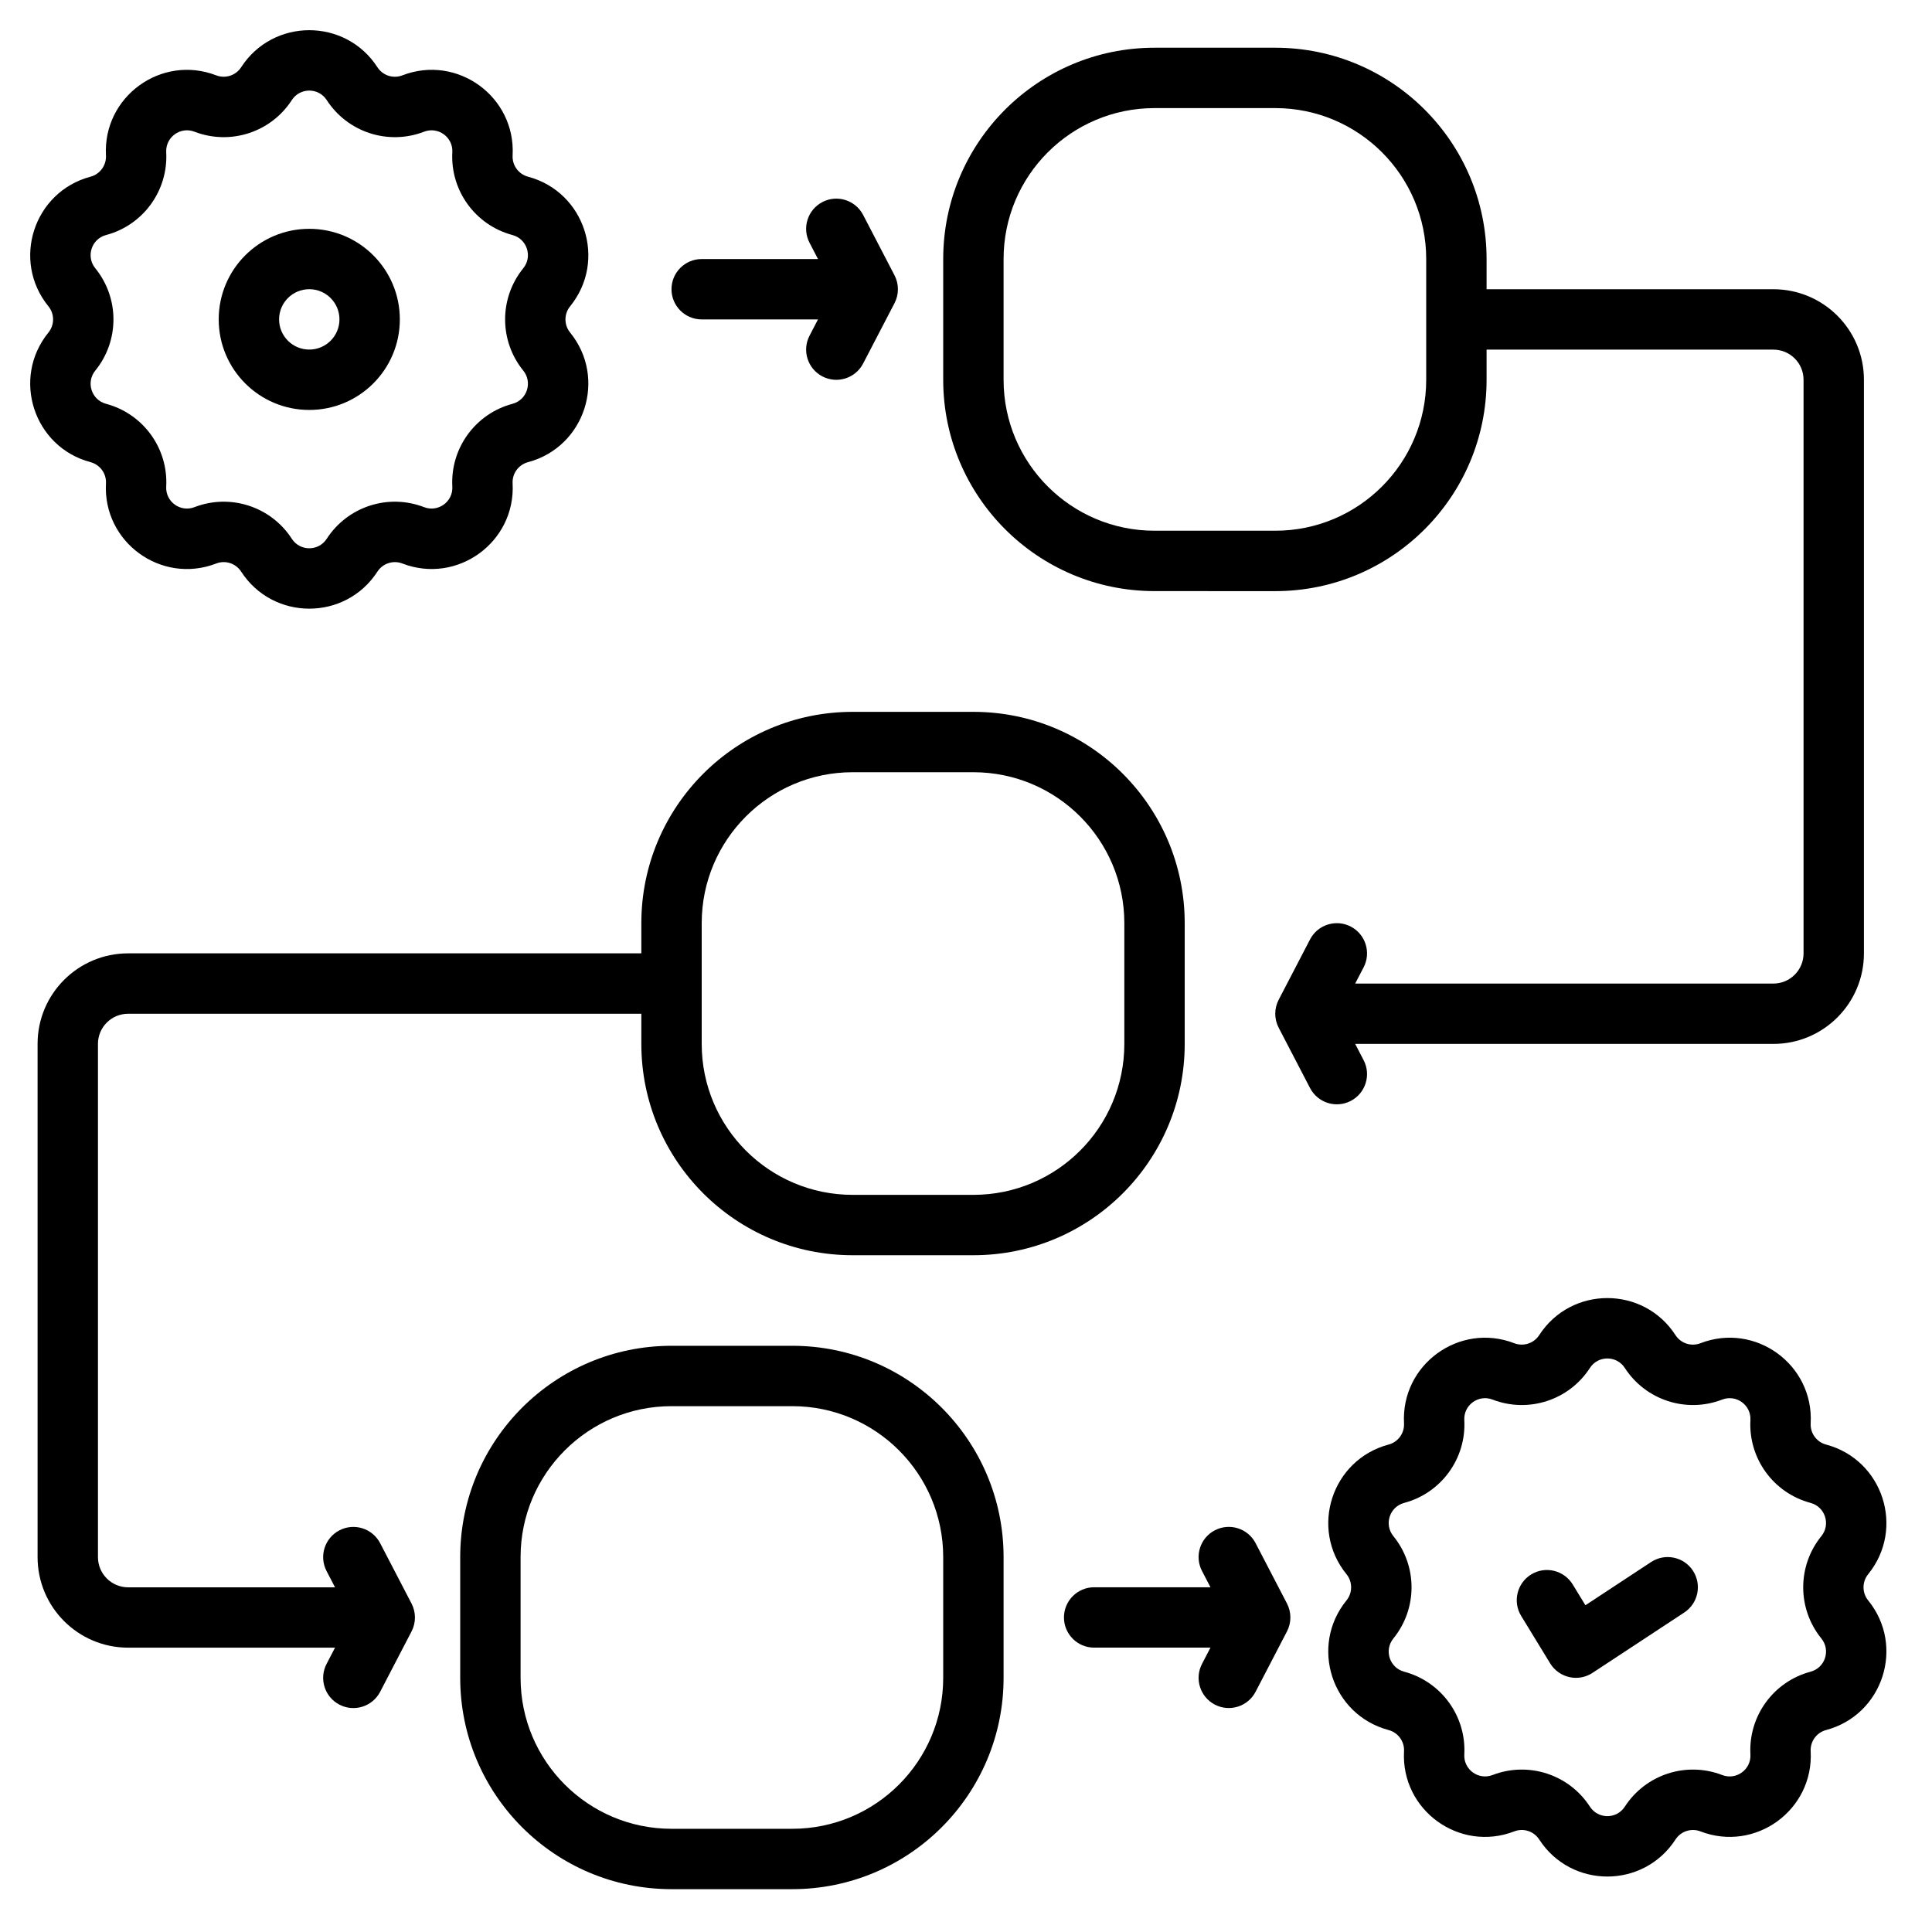 <svg xmlns="http://www.w3.org/2000/svg" fill="none" height="512" viewBox="0 0 64 64" width="512"><g fill="rgb(0,0,0)"><path clip-rule="evenodd" d="m10.245 7.58c-1.657 0-3 1.343-3 3 0 1.657 1.343 3 3 3 1.657 0 3-1.343 3-3 0-1.657-1.343-3-3-3zm-1 3c0-.552.448-1.0 1-1.0.552 0 1 .448 1 1 0 .552-.448 1-1 1-.552 0-1-.448-1-1z" fill-rule="evenodd"></path><path clip-rule="evenodd" d="m7.988 2.228c1.06-1.637 3.455-1.637 4.515 0 .177.274.522.386.826.268 1.819-.702 3.758.706 3.652 2.654-.018.326.196.619.51.703 1.885.502 2.625 2.78 1.395 4.294-.206.253-.206.616 0 .869 1.23 1.514.489 3.792-1.395 4.294-.315.084-.528.377-.51.703.105 1.947-1.833 3.355-3.652 2.654-.304-.117-.649-.005-.826.268-1.06 1.637-3.455 1.637-4.515 0-.177-.274-.522-.386-.826-.268-1.82.702-3.758-.706-3.652-2.654.018-.326-.195-.619-.511-.703-1.885-.502-2.625-2.78-1.395-4.294.206-.253.206-.616 0-.869-1.23-1.514-.489-3.792 1.395-4.294.315-.084.528-.377.511-.703-.105-1.947 1.833-3.355 3.652-2.654.304.117.649.005.826-.268zm2.835 1.087c-.271-.419-.885-.419-1.156 0-.691 1.069-2.037 1.506-3.225 1.048-.466-.18-.962.181-.936.68.069 1.271-.763 2.416-1.993 2.743-.483.129-.672.712-.357 1.1.803.988.803 2.403 0 3.391-.315.388-.125.971.357 1.1 1.23.328 2.062 1.472 1.993 2.743-.027.499.469.86.936.68 1.187-.458 2.533-.021 3.225 1.048.271.419.885.419 1.156 0 .692-1.069 2.037-1.506 3.225-1.048.466.18.963-.181.936-.68-.069-1.271.763-2.416 1.993-2.743.483-.129.672-.712.357-1.1-.802-.988-.802-2.403 0-3.391.315-.388.125-.971-.357-1.1-1.23-.327-2.062-1.472-1.993-2.743.027-.499-.469-.859-.936-.68-1.187.458-2.533.021-3.225-1.048z" fill-rule="evenodd"></path><path d="m56.08 52.031c.303.461.176 1.081-.286 1.385l-3.04 2c-.226.149-.504.2-.768.14s-.494-.223-.635-.455l-.96-1.571c-.288-.471-.139-1.087.332-1.375s1.087-.139 1.375.332l.421.689 2.176-1.432c.461-.303 1.081-.175 1.385.286z"></path><g clip-rule="evenodd" fill-rule="evenodd"><path d="m50.988 44.228c1.06-1.637 3.455-1.637 4.515 0 .177.274.522.386.826.268 1.819-.702 3.758.706 3.652 2.654-.018.326.196.619.51.703 1.885.502 2.625 2.78 1.395 4.294-.206.253-.206.616 0 .869 1.23 1.514.489 3.792-1.395 4.294-.315.084-.528.377-.51.703.105 1.947-1.833 3.355-3.652 2.654-.304-.117-.649-.005-.826.268-1.06 1.637-3.455 1.637-4.515 0-.177-.274-.522-.386-.826-.268-1.819.702-3.757-.706-3.652-2.654.018-.326-.196-.619-.511-.703-1.885-.502-2.625-2.78-1.395-4.294.205-.253.205-.616 0-.869-1.23-1.514-.489-3.792 1.395-4.294.315-.084.528-.377.511-.703-.105-1.947 1.833-3.355 3.652-2.654.304.117.649.005.826-.268zm2.836 1.087c-.271-.419-.885-.419-1.156 0-.691 1.069-2.037 1.506-3.225 1.048-.466-.18-.963.181-.936.68.069 1.271-.763 2.416-1.993 2.743-.483.129-.672.712-.357 1.1.803.988.803 2.403 0 3.391-.315.388-.125.971.357 1.1 1.23.328 2.062 1.472 1.993 2.743-.027.499.469.859.936.68 1.187-.458 2.533-.021 3.225 1.048.271.419.885.419 1.156 0 .692-1.069 2.037-1.506 3.225-1.048.466.18.963-.181.936-.68-.069-1.271.763-2.416 1.993-2.743.483-.129.672-.712.357-1.1-.802-.988-.802-2.403 0-3.391.315-.388.125-.971-.357-1.1-1.23-.328-2.062-1.472-1.993-2.743.027-.499-.469-.86-.936-.68-1.187.458-2.533.021-3.225-1.048z"></path><path d="m38.245 19.581c-3.866 0-7-3.134-7-7v-4c0-3.866 3.134-7 7-7h4c3.866 0 7 3.134 7 7v1h9.5c1.656 0 3 1.341 3 2.998v19.002c0 1.657-1.343 3-3 3h-13.853l.28.539c.255.49.064 1.094-.426 1.349s-1.094.064-1.349-.426l-1.04-2c-.15-.289-.15-.633 0-.923l1.04-2c.255-.49.859-.681 1.349-.426s.681.859.426 1.349l-.28.539h13.853c.552 0 1-.448 1-1v-19.002c0-.551-.447-.998-1-.998h-9.5v1c0 3.866-3.134 7-7 7zm4-16c2.761 0 5 2.239 5 5v4c0 2.761-2.239 5-5 5h-4c-2.761 0-5-2.239-5-5v-4c0-2.761 2.239-5 5-5z"></path><path d="m21.245 34.581c0 3.866 3.134 7 7 7h4c3.866 0 7-3.134 7-7v-4c0-3.866-3.134-7-7-7h-4c-3.866 0-7 3.134-7 7v1h-17c-1.655 0-3 1.34-3 2.998v17.002c0 1.657 1.343 3 3 3h6.853l-.28.539c-.255.49-.064 1.094.426 1.349s1.094.064 1.349-.426l1.04-2c.15-.289.15-.633 0-.923l-1.04-2c-.255-.49-.859-.681-1.349-.426s-.681.859-.426 1.349l.28.539h-6.853c-.552 0-1-.448-1-1v-17.002c0-.551.446-.998 1-.998h17zm7 5c-2.761 0-5-2.239-5-5v-4c0-2.761 2.239-5 5-5h4c2.761 0 5 2.239 5 5v4c0 2.761-2.239 5-5 5z"></path><path d="m22.245 62.581c-3.866 0-7-3.134-7-7v-4c0-3.866 3.134-7 7-7h4c3.866 0 7 3.134 7 7v4c0 3.866-3.134 7-7 7zm-5-7c0 2.761 2.239 5 5 5h4c2.761 0 5-2.239 5-5v-4c0-2.761-2.239-5-5-5h-4c-2.761 0-5 2.239-5 5z"></path></g><path d="m40.244 50.693c.49-.255 1.094-.064 1.349.426l1.04 2c.15.289.15.633 0 .923l-1.04 2c-.255.49-.859.681-1.349.426s-.681-.859-.426-1.349l.28-.539h-3.853c-.552 0-1-.448-1-1 0-.552.448-1 1-1h3.853l-.28-.539c-.255-.49-.064-1.094.426-1.349z"></path><path d="m28.592 7.119c-.255-.49-.859-.681-1.349-.426-.49.255-.681.859-.426 1.349l.28.539h-3.853c-.552 0-1 .448-1 1 0 .552.448 1 1 1h3.853l-.28.539c-.255.49-.064 1.094.426 1.349s1.094.064 1.349-.426l1.04-2c.15-.289.15-.634 0-.923z"></path></g></svg>